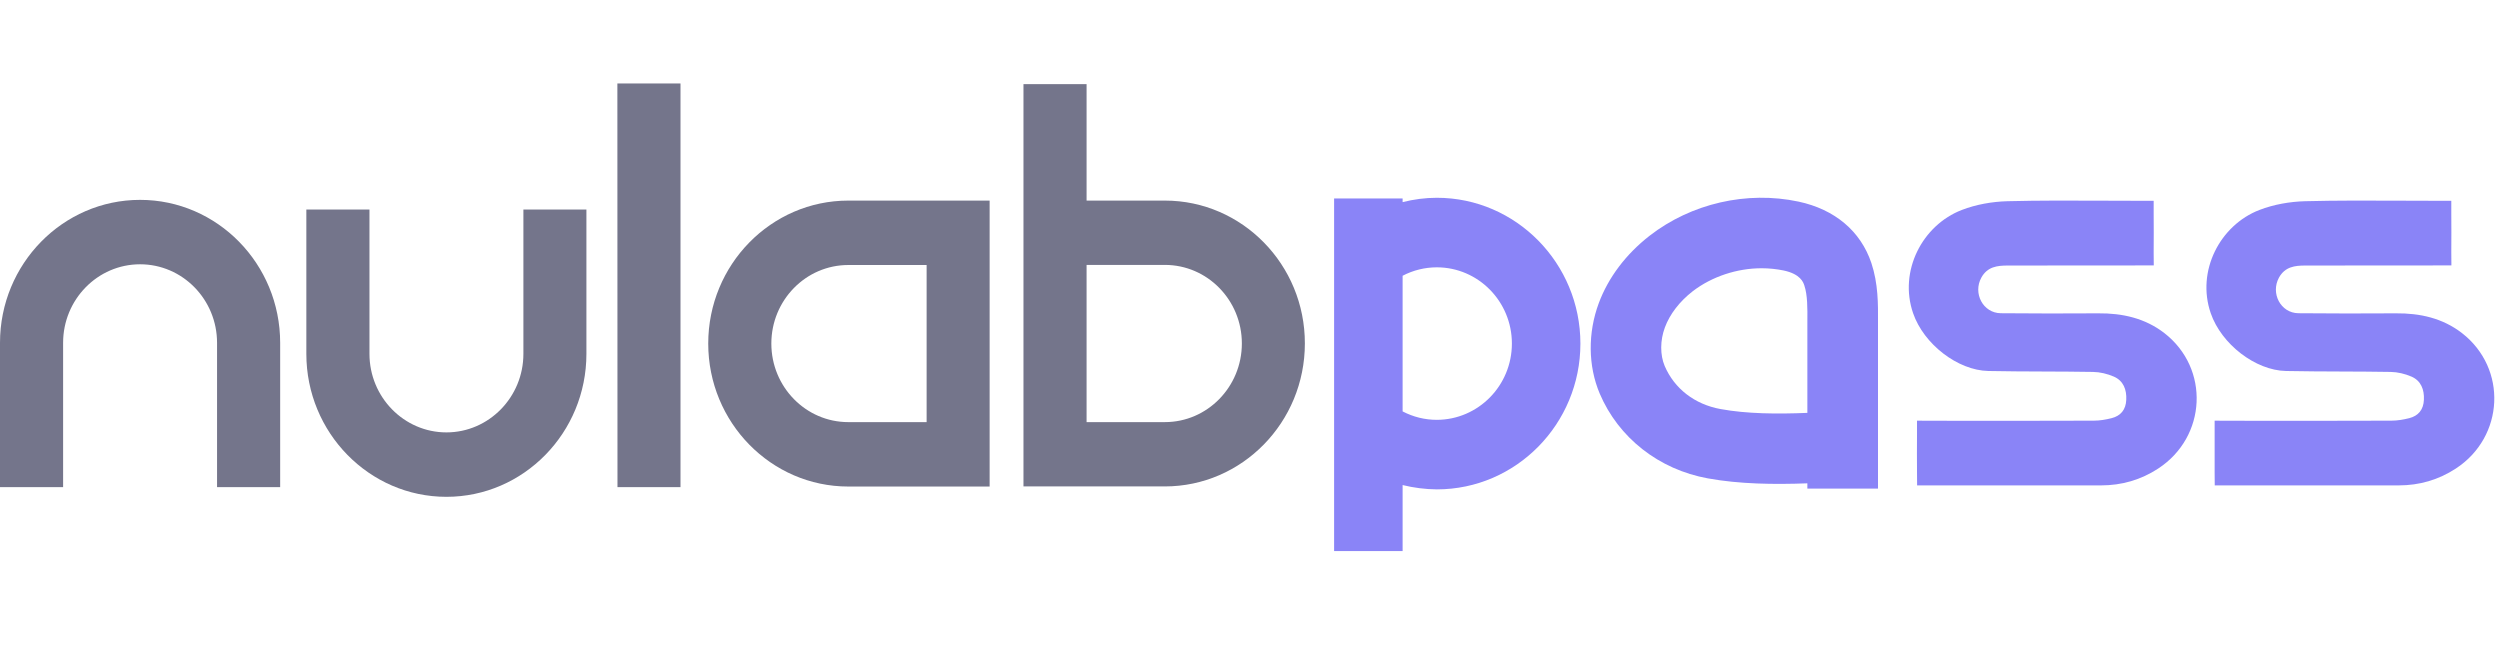 <svg width="262" height="70" viewBox="0 0 262 70" fill="none" xmlns="http://www.w3.org/2000/svg">
<path d="M64.712 51.054H71.316V8.75H64.701L64.712 51.054Z" fill="#74758B"/>
<path d="M46.786 52.067C38.698 52.067 32.105 45.348 32.105 37.083V21.958H38.72V37.083C38.72 41.624 42.344 45.315 46.786 45.315C51.228 45.315 54.852 41.624 54.852 37.083V21.958H61.456V37.083C61.456 45.348 54.874 52.067 46.786 52.067Z" fill="#74758B"/>
<path fill-rule="evenodd" clip-rule="evenodd" d="M113.874 21.022H122.08C130.179 21.022 136.761 27.741 136.75 35.994C136.75 44.259 130.168 50.978 122.07 50.978H107.26V8.815H113.874V21.022ZM113.874 44.237H122.08C126.533 44.237 130.147 40.535 130.147 35.994C130.147 31.454 126.533 27.762 122.08 27.762H113.874V44.237Z" fill="#74758B"/>
<path fill-rule="evenodd" clip-rule="evenodd" d="M88.903 21.022C80.805 21.022 74.223 27.741 74.223 36.005C74.223 44.27 80.805 50.989 88.903 50.989H103.713V21.022H88.903ZM97.11 44.238H88.903C84.451 44.238 80.837 40.546 80.837 36.005C80.837 31.465 84.451 27.773 88.903 27.773H97.11V44.238Z" fill="#74758B"/>
<path d="M22.747 51.054H29.361V35.929C29.361 27.664 22.779 20.946 14.681 20.946C6.582 20.946 0 27.664 0 35.929V51.054H6.614V35.929C6.614 31.388 10.228 27.697 14.681 27.697C19.133 27.697 22.747 31.388 22.747 35.929V51.054Z" fill="#74758B"/>
<path fill-rule="evenodd" clip-rule="evenodd" d="M188.492 21.13C192.293 21.942 194.996 24.227 196.118 27.559C196.841 29.725 196.826 31.913 196.815 33.669L196.814 33.73V51.207H189.412V50.653C185.895 50.783 182.306 50.736 178.989 50.135C173.854 49.205 169.616 45.884 167.644 41.232C166.428 38.347 166.393 34.896 167.55 31.775C168.553 29.079 170.395 26.641 172.874 24.709C177.242 21.318 183.073 19.975 188.492 21.13ZM189.412 43.269V33.695C189.424 32.317 189.436 30.927 189.094 29.915C188.987 29.585 188.692 28.725 186.933 28.348C186.178 28.195 185.399 28.113 184.62 28.113C182.046 28.113 179.426 28.973 177.407 30.515C176.014 31.599 174.999 32.918 174.479 34.319C173.972 35.685 173.972 37.193 174.456 38.347C175.471 40.725 177.596 42.374 180.311 42.869C183.073 43.375 186.249 43.399 189.412 43.269Z" fill="#8A84F7"/>
<path fill-rule="evenodd" clip-rule="evenodd" d="M150.579 20.727C149.353 20.727 148.162 20.89 146.994 21.181V20.797H139.814V57.75H146.994V50.834C148.162 51.124 149.376 51.276 150.579 51.287C158.881 51.287 165.626 44.429 165.626 36.013C165.626 27.586 158.87 20.727 150.579 20.727ZM150.579 43.999C149.33 43.999 148.105 43.697 146.994 43.115V28.899C148.105 28.318 149.33 28.016 150.579 28.016C154.919 28.016 158.446 31.596 158.446 36.002C158.446 40.419 154.919 43.987 150.579 43.999Z" fill="#8A84F7"/>
<path d="M225.704 22.318C225.715 23.69 225.715 25.062 225.704 26.434L225.715 27.817H224.306C221.988 27.822 219.67 27.822 217.353 27.822C215.035 27.822 212.717 27.822 210.399 27.828C209.313 27.828 208.281 27.948 207.646 29.091C206.743 30.735 207.818 32.804 209.679 32.826C213.088 32.859 216.487 32.859 219.896 32.837C222.424 32.815 224.79 33.338 226.823 34.906C231.609 38.619 231.264 45.784 226.177 49.105C224.36 50.292 222.359 50.869 220.197 50.869H211.593C210.549 50.869 209.506 50.87 208.464 50.871C206.383 50.874 204.304 50.876 202.226 50.869H200.913L200.903 49.551C200.892 48.179 200.892 46.807 200.903 45.435V44.085L202.215 44.096C203.651 44.096 205.087 44.097 206.522 44.097C210.826 44.099 215.127 44.102 219.434 44.085C220.058 44.085 220.692 43.976 221.294 43.824C222.252 43.584 222.789 42.931 222.832 41.907C222.886 40.829 222.531 39.904 221.531 39.468C220.853 39.174 220.079 38.989 219.348 38.978C217.606 38.947 215.865 38.941 214.124 38.934C212.208 38.927 210.293 38.92 208.377 38.88C205.172 38.815 201.613 36.071 200.494 32.826C198.967 28.405 201.462 23.592 205.603 22.002C207.098 21.425 208.775 21.131 210.378 21.087C213.754 21.001 217.136 21.017 220.519 21.032C221.835 21.038 223.151 21.044 224.467 21.044H225.704V22.318Z" fill="#8A84F7"/>
<path d="M256.896 22.318C256.907 23.69 256.907 25.062 256.896 26.434L256.907 27.817H255.498C253.18 27.822 250.862 27.822 248.544 27.822C246.227 27.822 243.909 27.822 241.591 27.828C240.505 27.828 239.473 27.948 238.838 29.091C237.935 30.735 239.01 32.804 240.871 32.826C244.28 32.859 247.679 32.859 251.088 32.837C253.615 32.815 255.982 33.338 258.014 34.906C262.8 38.619 262.456 45.784 257.369 49.105C255.551 50.292 253.551 50.869 251.389 50.869H242.785C241.741 50.869 240.698 50.87 239.656 50.871C237.574 50.874 235.496 50.876 233.417 50.869H232.105L232.094 49.551C232.084 48.179 232.084 46.807 232.094 45.435V44.085L233.407 44.096C234.843 44.096 236.278 44.097 237.714 44.097C242.018 44.099 246.319 44.102 250.626 44.085C251.249 44.085 251.884 43.976 252.486 43.824C253.443 43.584 253.981 42.931 254.024 41.907C254.078 40.829 253.723 39.904 252.723 39.468C252.045 39.174 251.271 38.989 250.54 38.978C248.798 38.947 247.057 38.941 245.316 38.934C243.4 38.927 241.485 38.92 239.569 38.88C236.364 38.815 232.804 36.071 231.686 32.826C230.159 28.405 232.654 23.592 236.794 22.002C238.289 21.425 239.967 21.131 241.57 21.087C244.946 21.001 248.327 21.017 251.71 21.032C253.026 21.038 254.343 21.044 255.659 21.044H256.896V22.318Z" fill="#8A84F7"/>
</svg>
